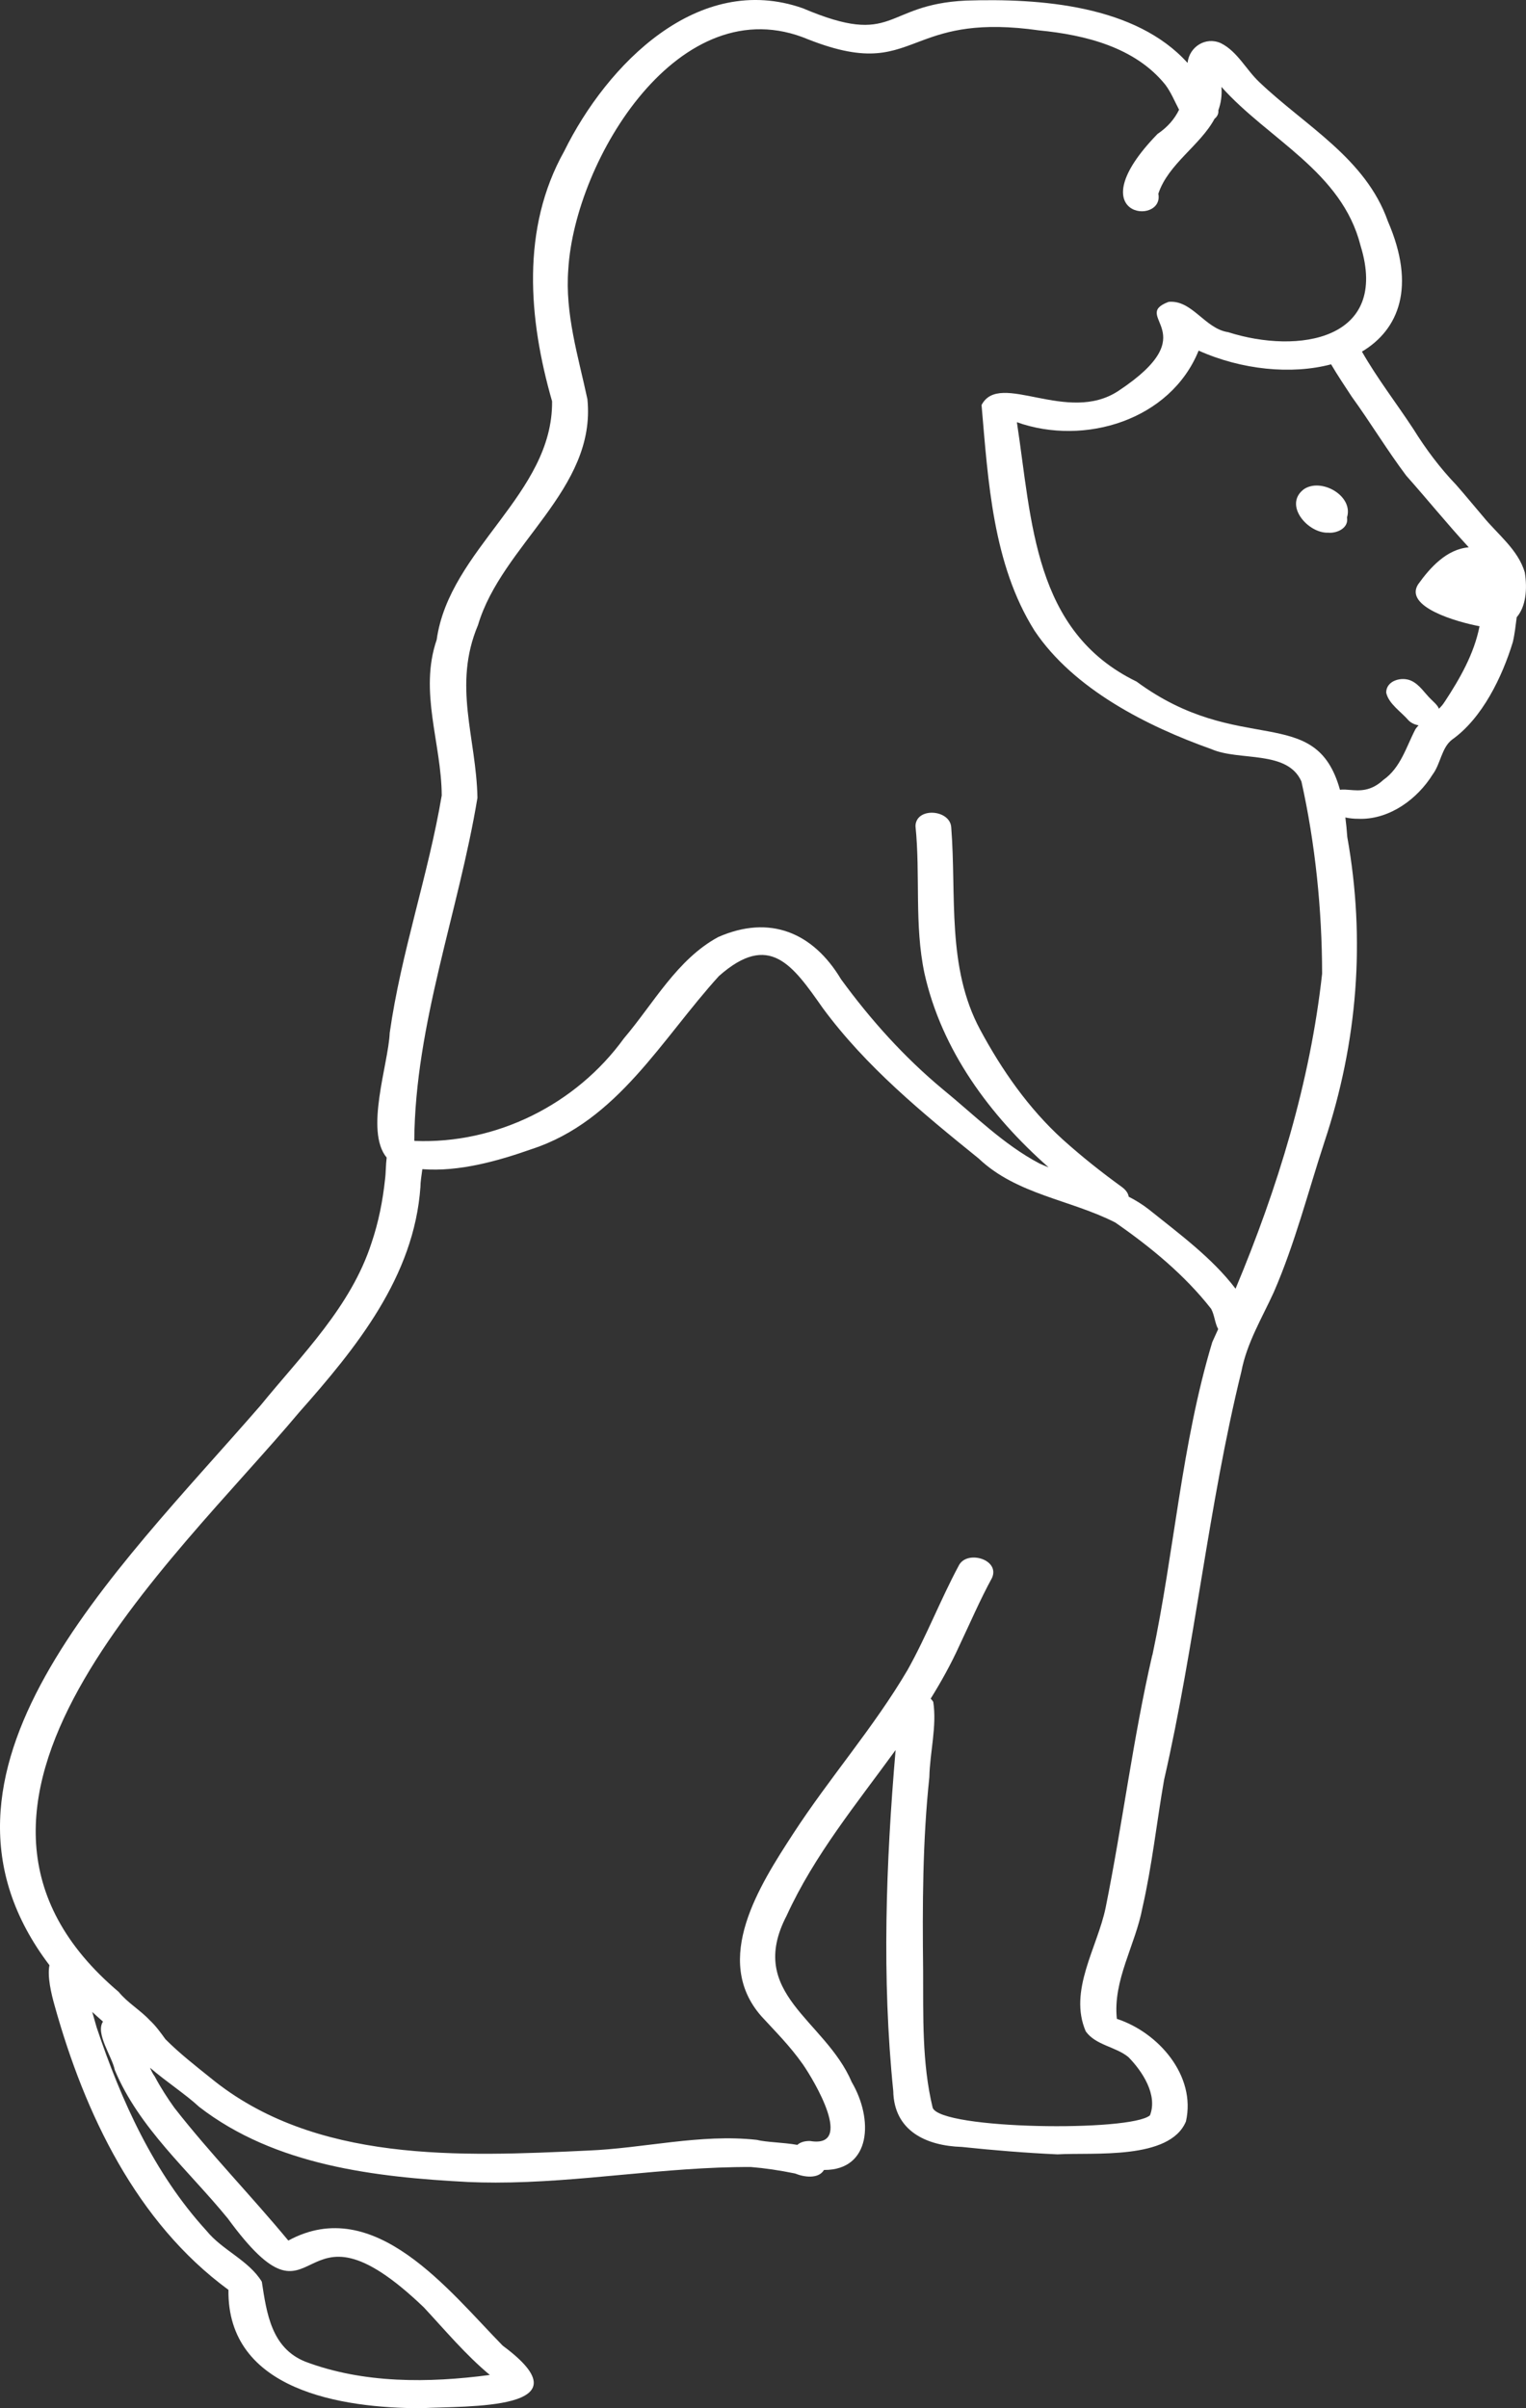 <?xml version="1.0" encoding="UTF-8"?><svg id="Illustration" xmlns="http://www.w3.org/2000/svg" viewBox="0 0 573.46 905.01"><rect x="0" y="0" width="573.46" height="905.01" fill="#333333" stroke="none"/><defs><style>.cls-1{fill:#fff;stroke-width:0px;}</style></defs><path class="cls-1" d="M573.02,215.14c-2.55-8.64-10.23-14.32-15.73-21.08-3.37-3.93-6.63-7.95-10.05-11.83-6.11-6.37-11.38-13.41-16.04-20.9-6.4-9.77-13.6-19.04-19.39-29.19,13.92-8.32,20.39-24.41,9.75-48.97-8.34-23.71-31.06-35.85-48.25-52.25-5-4.66-8.28-11.6-14.54-14.7-5.74-2.57-11.87,1.41-12.49,7.43C426.74,1.97,391.01-.69,363,.22c-31.34,1.48-26.18,17.8-61.29,2.89-39.38-13.85-73.62,21.12-89.69,53.72-16.28,29.08-13.42,63.09-4.55,93.98.34,34.9-38.59,55.45-43.37,89.62-6.7,19.52,1.79,38.9,1.9,58.49-5.06,29.99-15.27,59.01-19.55,89.25-.48,11.67-9.45,36.8-1.14,46.85-.35,2.75-.29,5.78-.61,8.12-.86,8.14-2.45,16.18-5.08,23.93-7.74,23.99-26.16,42-41.72,61.1-54.8,63.11-134.37,137.84-79.32,210.35-.85,4.19.66,10.68,1.96,15.23,11.3,40.55,30.72,81.41,65.31,106.77-.52,37.92,42.7,44.45,72.39,44.48,17.2-.95,63.95,1.08,30.68-23.5-20.22-20.61-48.19-57.12-80.57-39.5-13.98-16.88-29.34-32.64-42.83-49.91-2.37-3.31-5.08-7.42-7.36-11.75-.7-.94-1.27-2.06-1.78-3.29,6.17,5.33,13.45,10.03,18.46,14.7,28.54,22.07,66.09,26.41,101.06,28.24,3.45.15,6.9.22,10.35.22,15.88,0,31.69-1.46,47.49-2.93,16.15-1.49,32.29-2.99,48.46-2.92,5.14.42,10.6,1.21,16.57,2.43,3.38,1.4,8.83,2.15,10.87-1.32.05,0,.1,0,.14,0,17.62,0,18.49-19.08,10.31-33.01-10.04-23.57-39.8-33.13-24.46-62.6,10.39-22.72,26.32-42.06,40.93-62.2-3.64,42.54-5.21,85.6-.88,128.11.27,15.01,12.35,20.62,25.75,21.04,11.95,1.26,23.94,2.24,35.95,2.79,13.47-.79,42.22,2.24,48.29-12.37,3.91-17.15-10.35-33.47-25.96-38.55-1.56-14.48,6.99-27.78,9.61-41.76,3.62-15.83,5.34-32.04,8.13-48.03,11.66-50.81,16.62-102.93,29.06-153.5,2.04-10.71,7.7-19.98,12.17-29.78,7.96-18.29,12.88-37.71,19.08-56.62,12.4-37.29,15.47-75.78,8.54-114.46-.18-2.62-.43-5.06-.72-7.33,1.65.36,3.33.5,4.69.49.38.02.75.03,1.13.03,11.08,0,21.28-7.5,26.98-16.67,3.01-4,3.33-10.11,7.35-13.14,11.32-8.04,18.79-23.54,22.77-36.58.75-3.11,1.05-6.26,1.47-9.38,3.42-3.97,4.06-10.48,3.04-16.86ZM85.48,833.52c18.01,24.68,23.99,20.97,31.82,17.25,7.73-3.66,17.27-7.33,41.97,16.33,8.06,8.66,15.68,17.8,24.8,25.4-22.96,3.06-47.49,3.27-69.4-5.02-12.7-5.15-14.47-18.21-16.28-30.02-4.96-8.11-14.84-11.79-20.82-19.19-19.71-21.56-32.07-48.92-41.25-76.38-.56-1.93-1.12-3.87-1.66-5.81,1.31,1.21,2.65,2.42,4.04,3.63-2.94,4.5,3.45,13.11,4.43,18.19,9.16,21.88,27.62,37.6,42.34,55.63ZM433.02,621.96c-7.26,31.43-11.17,63.46-17.55,95.04-3.12,14.96-14.04,31.15-7.45,46.39,3.79,5.26,11.18,5.69,16.03,9.66,5.25,5.34,11.08,14.22,8.1,21.88-7.14,6.25-78.56,5.36-81.66-2.84-4.07-16.86-3.51-34.48-3.59-51.71-.27-24.2-.22-48.39,2.34-72.5.19-9.34,2.89-19.22,1.47-28.32-.27-.45-.6-.85-.97-1.21,4-6.44,7.68-13.07,10.83-20.02,4.02-8.46,7.71-17.1,12.2-25.32,3.18-7-9.52-10.71-12.5-4.62-6.87,12.82-12.09,26.45-19.2,39.15-12.68,21.59-29.35,40.55-42.99,61.54-12.64,19.45-30.61,47.33-11.99,68.59,5.49,6,10.61,11,15.63,18.11,4.23,6.13,19.43,31.57,2.74,28.81-2.2-.07-3.8.52-4.83,1.45-5.41-.96-11.6-.96-15.27-1.89-21.24-2.34-42.39,3.2-63.57,4.03-47.78,2.26-102.54,4.75-141.66-27.3-5.8-4.66-11.7-9.26-16.96-14.54-1.63-2.26-3.67-5.11-5.94-7.18-3.49-3.74-8.47-6.67-11.62-10.6-82.81-70.07,20.14-160.92,67.8-217.8,21.5-24.27,43.2-50.98,45.58-84.7,0-1.95.41-4.32.72-6.69,13.8,1.05,28.37-3.05,41.11-7.55,32.27-10.53,48.81-41.35,70.34-65.02,18.96-16.79,27.66-4.16,39.06,12.07,16.22,22.01,37.46,39.43,58.58,56.51,14.3,13.57,34.47,15.43,51.3,24.03,13.22,9.16,26.12,19.75,36.04,32.45,1.29,2.38,1.39,5.39,2.64,7.61-.73,1.64-1.47,3.27-2.22,4.9-11.57,38.37-14.22,78.55-22.5,117.63ZM464.31,484.29c-8.82-11.6-21.19-20.64-32.46-29.69-2.43-1.92-5.02-3.51-7.7-4.89-.16-1.14-.88-2.34-2.36-3.49-7.78-5.64-15.34-11.62-22.48-18.06-12.8-11.64-22.82-26.03-30.98-41.21-12.65-23.52-8.84-50.47-10.87-76.07-.46-6.71-13.21-7.67-13.43-.46,1.89,18.41-.48,37.14,3.37,55.34,6.46,28.96,24.58,53.44,46.65,72.93-1.14-.46-2.28-.93-3.4-1.44-13.58-7.14-24.57-18.29-36.38-27.92-14.5-12.06-27.11-26.1-38.21-41.32-10.55-17.63-26.83-24.37-46.16-15.87-15.46,8.36-24.33,25.03-35.45,38.09-17.97,24.81-47.89,39.75-78.58,38.53-.06-.03-.12-.06-.19-.09.33-43.93,16.65-85.97,23.74-128.86-.44-22.7-9.38-42.18.21-64.91,8.98-30.28,44.56-50.95,41.11-84.91-3.44-16.08-8.46-32.09-7.18-48.75,2.43-41.19,41.93-106.72,90.13-86.45,23.04,9.07,31.34,4.7,43.13.33,9.35-3.47,20.9-6.93,43.74-3.69,17.26,1.69,36.02,6.32,47.37,20.42,2.16,2.88,3.49,6.23,5.16,9.39-1.68,3.42-4.22,6.48-8.1,9.1-30.5,31.39,2.68,34.69.3,22.47,3.7-11.21,15.72-18.12,21.12-28.16,1-.82,1.58-1.9,1.43-3.18.96-2.66,1.43-5.56,1.17-8.81,17.72,19.84,45.25,31.78,52.28,59.68,10.93,35.45-23.36,40.9-49.76,32.49-8.76-1.29-13.55-12.24-22.38-11.39-14.68,5.54,14.5,11.37-18.8,33.42-9.61,6.4-20.74,4.5-30.33,2.61-9.65-1.91-17.75-3.83-21.16,2.74,2.47,28.39,4.18,59.81,19.92,84.82,14.65,21.89,42.18,35.87,66.48,44.5,10.48,4.58,28.55.22,33.81,12.17,5.19,23.28,7.73,48.04,7.77,72.2-4.48,40.78-16.69,80.57-32.53,118.4ZM542.89,263.72c-.6.99-1.34,1.84-2.15,2.61-.57-1.39-1.87-2.43-2.93-3.5-2.48-2.37-4.3-5.55-7.5-7.02-3.54-1.62-9.36-.11-9.39,4.45.87,4.23,5.69,7.26,8.43,10.49.95.95,2.29,1.56,3.73,1.84-.42.44-.81.91-1.16,1.42-3.48,6.68-5.57,14.54-12.07,19.08-4.7,4.35-8.92,4.06-12.46,3.77-1.39-.11-2.67-.22-3.84-.06-9.21-33.05-37.58-12.03-76.45-40.67-38.78-18.82-39.27-60.33-44.96-97.46,25.42,9.05,57.73-.79,68.3-26.91,16.14,7.23,34.89,9.1,49.78,5.15,2.43,4.14,5.12,8.14,7.75,12.15,7.06,9.75,13.28,20.1,20.5,29.71,7.91,8.89,15.4,18.16,23.48,26.91-8.28.69-14.51,7.58-19.06,13.96-5.26,8.41,14.48,14.08,23.11,15.7-2.01,10.29-7.32,19.6-13.1,28.4Z"/><path class="cls-1" d="M489.94,183.88c-7.73,5.89,1.6,16.65,9.23,16.3.2.02.41.03.61.03,3.25,0,7.09-2.05,6.41-5.75,2.55-8.11-9.71-15.09-16.25-10.58Z"/></svg>